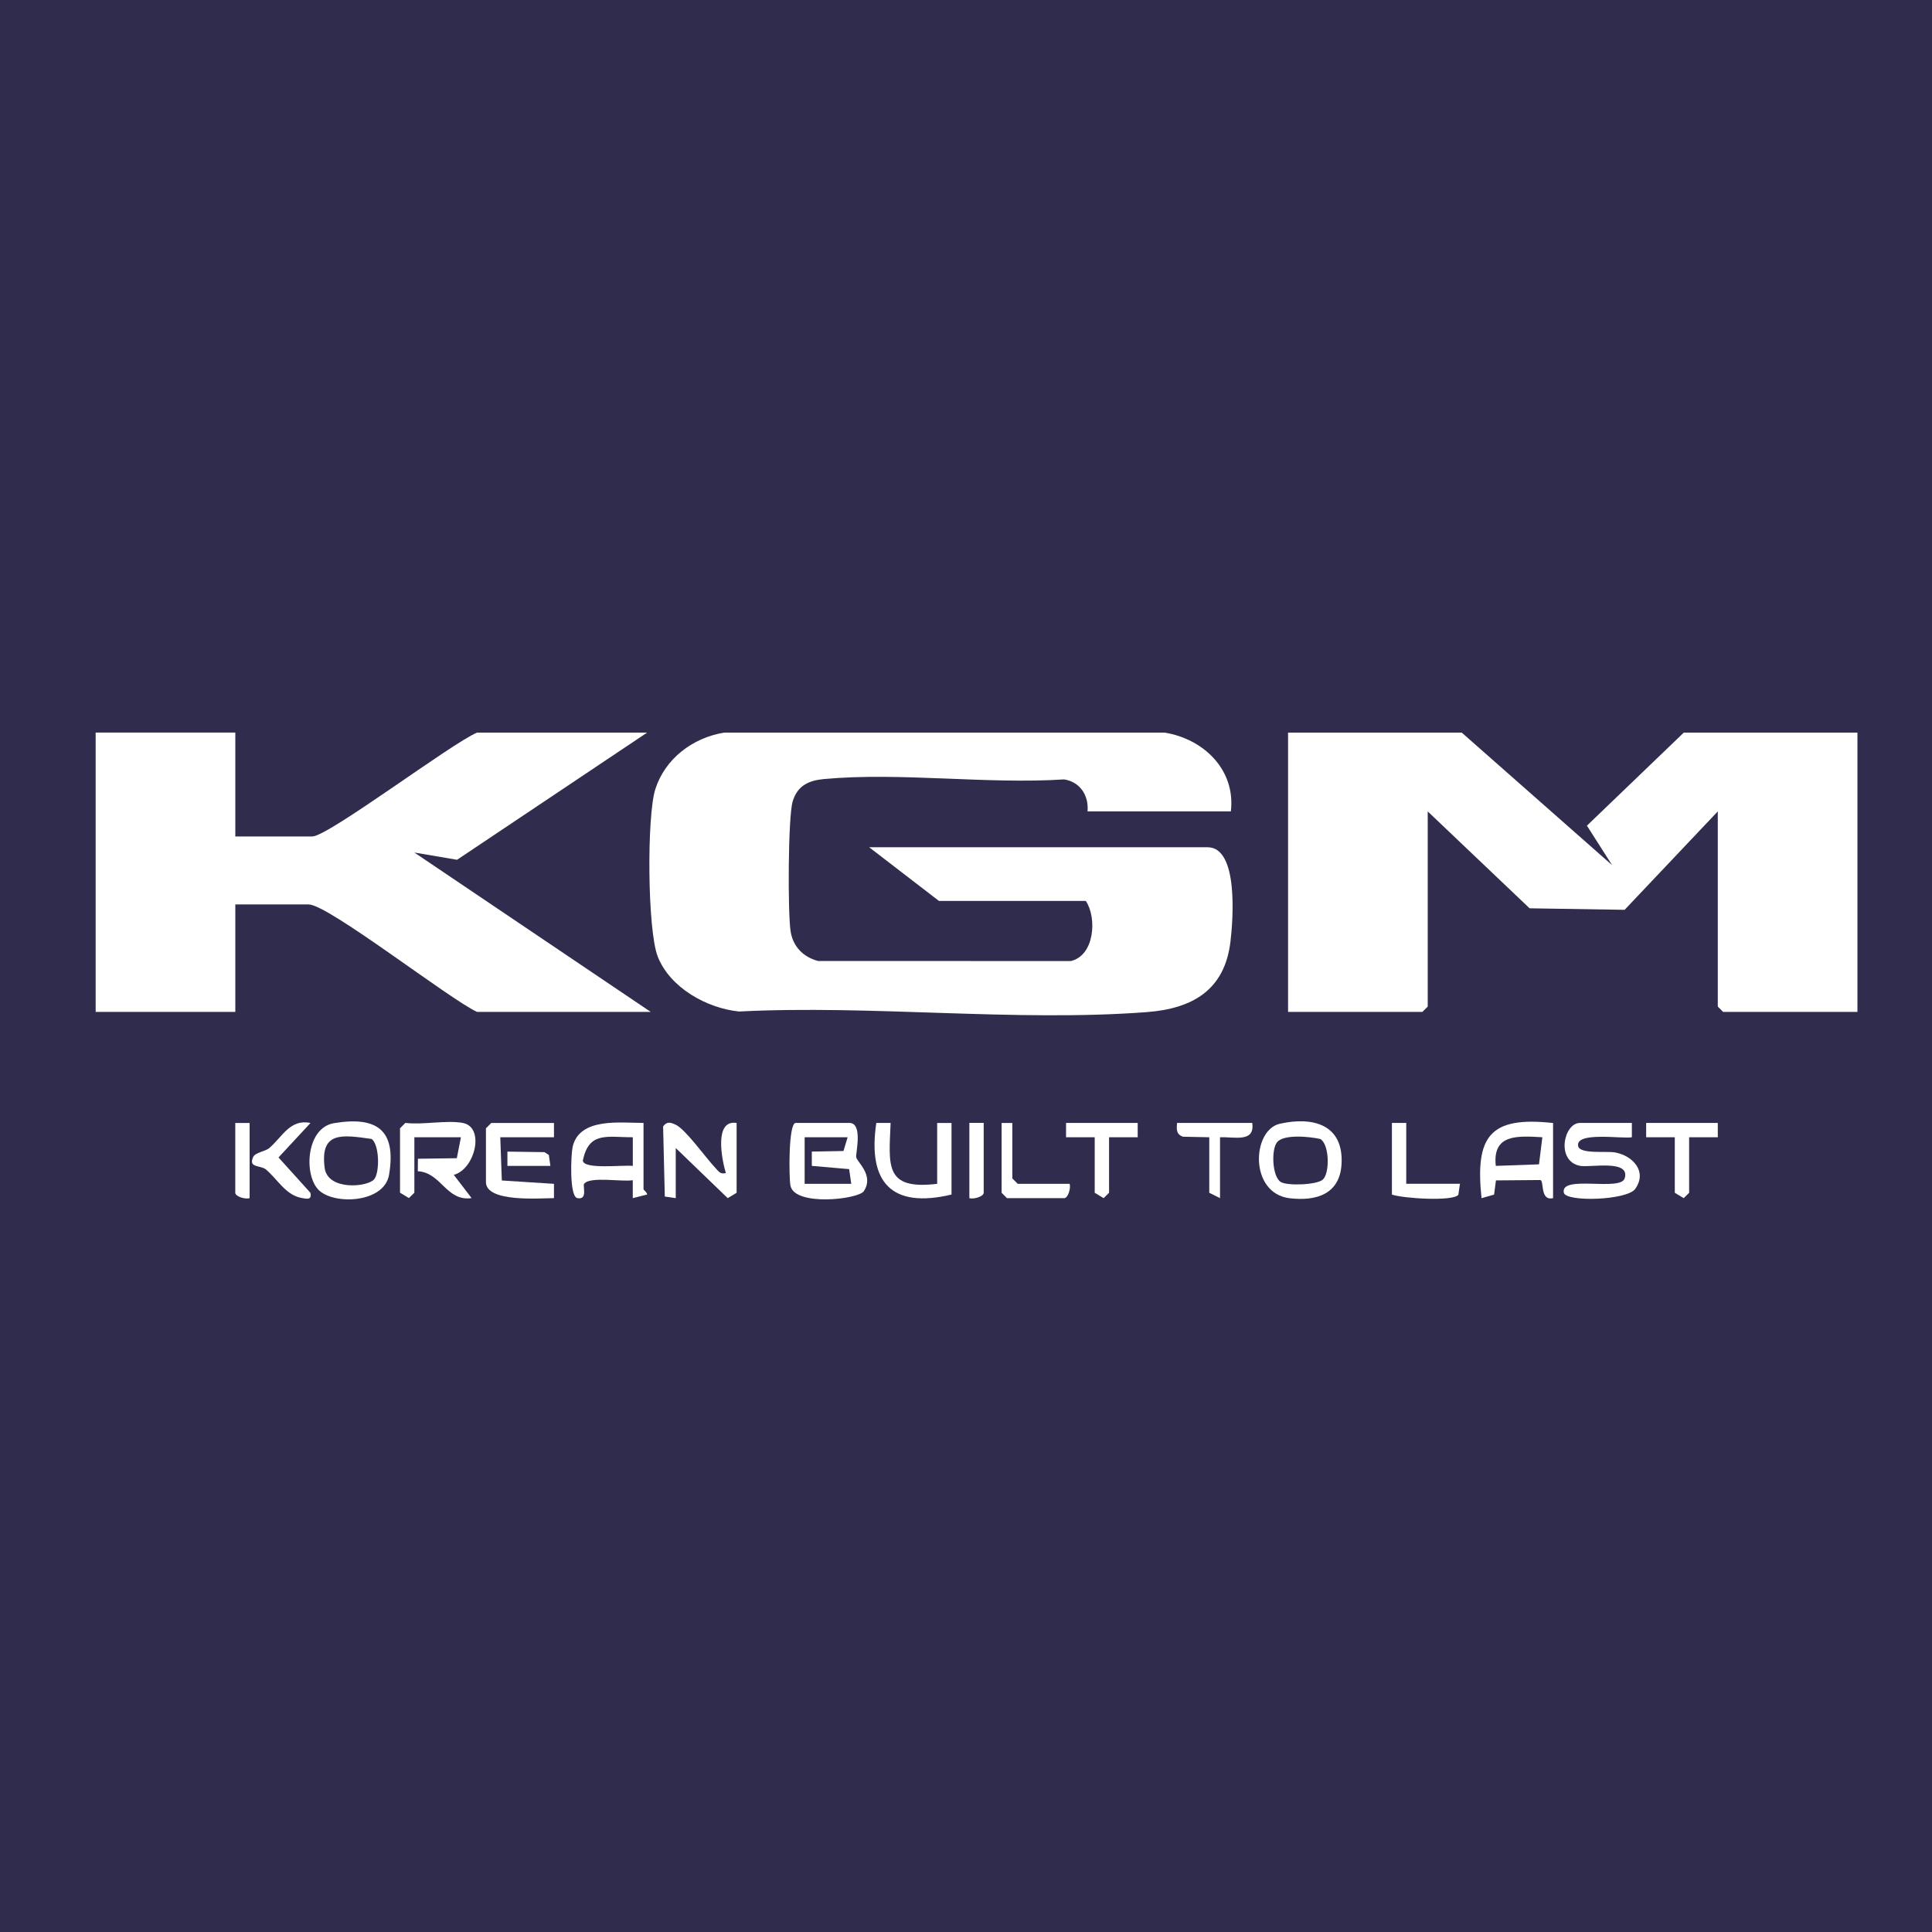 <?xml version="1.0" encoding="UTF-8"?>
<svg id="Layer_1" data-name="Layer 1" xmlns="http://www.w3.org/2000/svg" viewBox="0 0 512 512">
  <defs>
    <style>
      .cls-1 {
        fill: #fff;
      }

      .cls-2 {
        fill: #302c4d;
      }
    </style>
  </defs>
  <rect class="cls-2" width="512" height="512"/>
  <polygon class="cls-1" points="387.38 194.15 427.23 229.28 420.55 218.81 446.22 194.15 492.24 194.15 492.24 268.17 456.65 268.17 455.23 266.75 455.23 215.03 430.54 241.11 405.36 240.71 378.36 215.03 378.36 266.75 376.94 268.17 341.35 268.17 341.35 194.15 387.38 194.15"/>
  <path class="cls-1" d="M326.17,215.03h-37.96c.36-4.19-1.93-7.81-6.22-8.48-20.44,1.33-43.44-1.95-63.57-.1-4.06.37-7.05,1.7-8.34,5.89-1.26,4.08-1.32,29.54-.57,34.42.62,4.09,3.35,6.86,7.28,7.91l66.96.02c6.33-1.41,7.01-11.46,4-15.93h-38.91l-18.5-14.23h89.68c8.28,0,6.74,19.4,6.06,25.04-1.54,12.87-10.13,17.73-22.16,18.65-34.78,2.64-72.97-1.95-108.1-.16-8.58-.9-18.26-6.31-21.51-14.55-2.74-6.93-2.93-37.25-.64-44.38,2.6-8.09,9.9-13.62,18.24-14.98h116.73c10.32,1.66,18.86,9.86,17.55,20.88Z"/>
  <path class="cls-1" d="M62.36,194.15v27.52h20.4c4.2,0,36.82-24.63,43.65-27.52h45.08l-50.36,33.7-11.32-1.92,62.63,42.23h-46.03c-7.34-3.39-39.43-28.47-44.6-28.47h-19.45v28.47H25.35v-74.02h37.01Z"/>
  <path class="cls-1" d="M210.87,297.59h14.23c3.64,0,1.64,7.98,1.8,9.07.18,1.28,4.81,4.76,2.03,9-1.45,2.2-18.4,4.12-19.46-1.49-.4-2.14-.56-16.58,1.4-16.58ZM224.63,301.39h-11.39s0,12.34,0,12.34h12.35s-.56-3.9-.56-3.9l-9.89-.86v-3.79s8.39-.15,8.39-.15l1.1-3.64Z"/>
  <path class="cls-1" d="M122.62,297.59c5.98,1.07,3.28,12.28-2.36,13.76l4.72,6.16c-6.74.95-8.01-6.78-14.26-7.12l.03-3.31,10.31-.14,1.09-5.56h-12.34s0,14.7,0,14.7l-1.44,1.42-2.36-1.42v-17.08l1.42-1.42c4.62.57,10.83-.78,15.18,0Z"/>
  <path class="cls-1" d="M432.46,297.59v3.79c-2.39.5-15.06-1.6-14.23,2.36.46,2.17,7.52,1.27,9.74,1.66,4.68.82,8.69,5.05,5.37,9.68-2.18,3.04-18.38,3.53-18.91,1-.99-4.82,15.01-.27,16.12-3.79,1.62-5.13-9.13-2.81-11.83-3.33-6.45-1.24-4.33-11.37-.02-11.37h13.76Z"/>
  <path class="cls-1" d="M179.08,317.52l-2.9-.42-.45-18.58c1.01-1.39,1.99-1.09,3.35-.45,2.67,1.26,8.09,8.94,10.45,11.38.9.93,1.25,1.8,2.83,1.43-1.15-3.83-3.12-14.24,2.85-13.28v18.5l-2.36,1.42-13.77-13.28v13.29Z"/>
  <path class="cls-1" d="M411.58,297.59v19.93c-3.54.81-2.31-4.61-3.38-4.8l-11.76.1-.49,3.76-3.33.95c-1.72-16.35,2.09-21.77,18.97-19.92ZM408.74,301.38c-6.52-.36-13.27-.93-12.34,7.59l11.45-.41.89-7.18Z"/>
  <path class="cls-1" d="M339.19,297.8c8.75-1.95,16.85.2,16.34,10.58-.4,8-6.56,10-13.72,9.17-10.8-1.25-10.09-18.08-2.62-19.75ZM350.62,312.55c1.83-1.84,1.67-9.3-.71-10.7-2.73-.63-9.74-1.36-11.49.87-1.58,2.02-1.27,9.19,1.03,10.54,1.76,1.04,9.7.77,11.17-.71Z"/>
  <path class="cls-1" d="M170.54,297.59v17.56c0,.23.94.8.96,1.41l-3.81.96v-4.75c-2.9.49-11.27-1.08-12.89.94-.44.54,1.05,4.38-1.81,3.8-2.14-.43-1.7-11.49-1.24-13.55,1.76-7.9,12.74-6.37,18.78-6.37ZM167.7,301.38c-6.67.04-11.64-1.67-13.24,6.19.19,2.44,10.91,1.08,13.24,1.41v-7.6Z"/>
  <path class="cls-1" d="M84.45,315.36c-4.02-4.02-3.33-16.48,4.06-17.71,11.42-1.89,16.57,1.83,14.6,13.65-1.26,7.57-14.65,8.07-18.66,4.06ZM99.14,312.54c1.56-1.82,1.4-9.33-.68-10.71-7.65-1.07-13.7-2.15-12.42,7.67.8,6.09,11.32,5.11,13.1,3.04Z"/>
  <path class="cls-1" d="M252.15,316.57c-15.85,3.77-22.27-3.17-19.92-18.98h3.79c-.46,11.38-1.66,17.81,12.34,16.14v-16.13h3.8v18.98Z"/>
  <path class="cls-1" d="M146.81,297.59v3.8h-14.23l.41,11.45,13.82.89v3.79c-3.61,0-18.03,1.22-18.03-4.27v-14.23l1.42-1.42h16.61Z"/>
  <polygon class="cls-1" points="301.5 297.59 301.5 301.38 293.91 301.39 293.91 316.1 292.47 317.52 290.11 316.1 290.11 301.39 282.51 301.38 282.52 297.59 301.5 297.59"/>
  <polygon class="cls-1" points="455.23 297.59 455.24 301.38 447.64 301.39 447.64 316.1 446.2 317.52 443.84 316.1 443.84 301.39 436.25 301.38 436.25 297.59 455.23 297.59"/>
  <path class="cls-1" d="M372.67,297.59v16.13h14.23l-.42,2.9c-1.33,1.83-14.67.99-17.61-.05v-18.98h3.8Z"/>
  <path class="cls-1" d="M331.86,297.59c.74,5.3-4.71,3.63-8.54,3.8v16.13l-2.85-1.42v-14.71l-6.97-.15c-1.79-.63-1.72-1.93-1.57-3.65h19.93Z"/>
  <path class="cls-1" d="M268.28,297.59v14.71l1.42,1.42h13.76c.38,1.1-.42,3.8-1.42,3.8h-15.18l-1.42-1.42v-18.5h2.85Z"/>
  <path class="cls-1" d="M82.28,297.6l-8.47,9.14,8.46,9.37c.41,1.96-.93,1.61-2.31,1.37-4.26-.74-6.46-5.05-9.53-7.59-1.37-1.13-4.71-.32-3.33-3.28.58-1.24,3.17-1.43,4.27-2.37,3.5-3.01,5.51-7.77,10.91-6.64Z"/>
  <path class="cls-1" d="M66.15,297.59v19.93c-1.1.38-3.8-.42-3.8-1.42v-18.5h3.8Z"/>
  <path class="cls-1" d="M260.69,297.59v18.5c0,1-2.69,1.81-3.8,1.42v-19.93h3.8Z"/>
  <polygon class="cls-1" points="145.86 308.98 134.47 308.98 134.47 305.19 144.29 305.33 145.45 306.08 145.86 308.98"/>
</svg>